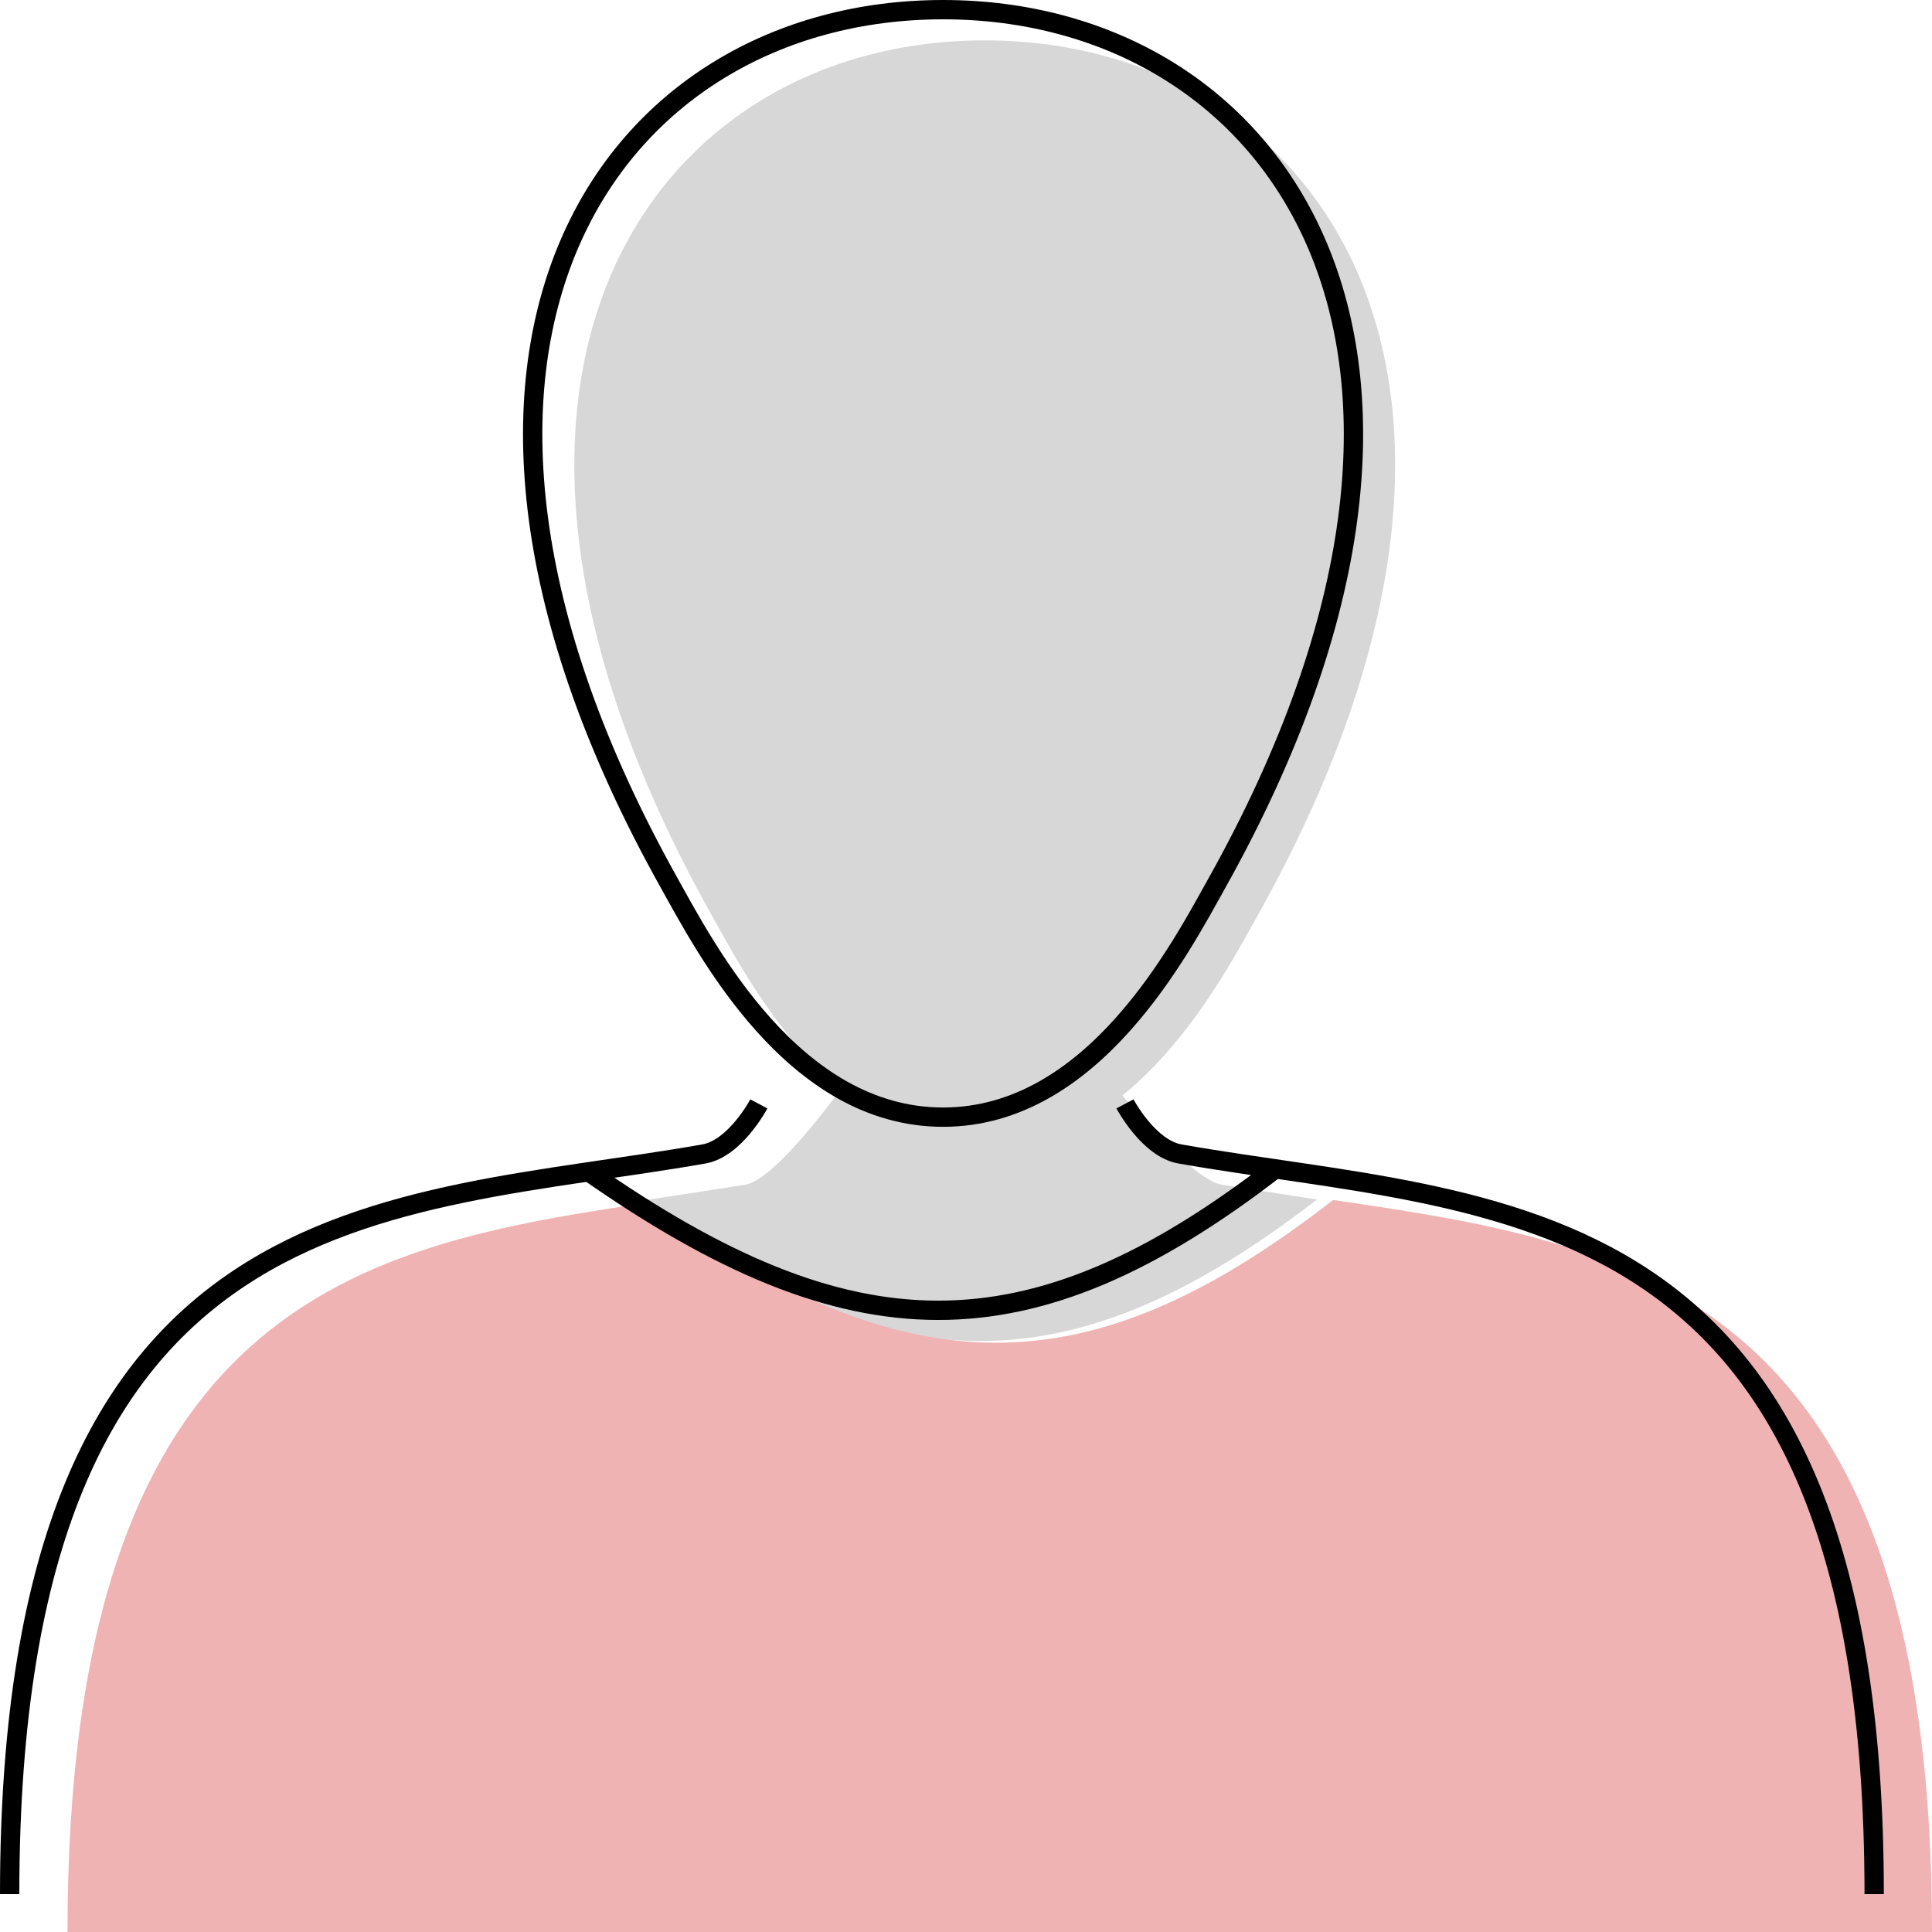 <?xml version="1.0" encoding="UTF-8" standalone="no"?>
<svg
   width="200"
   height="200"
   viewBox="0 0 200 200"
   version="1.1"
   id="svg839"
   inkscape:version="1.3 (0e150ed6c4, 2023-07-21)"
   xml:space="preserve"
   sodipodi:docname="Avatar_red.svg"
   xmlns:inkscape="http://www.inkscape.org/namespaces/inkscape"
   xmlns:sodipodi="http://sodipodi.sourceforge.net/DTD/sodipodi-0.dtd"
   xmlns="http://www.w3.org/2000/svg"
   xmlns:svg="http://www.w3.org/2000/svg"
   xmlns:rdf="http://www.w3.org/1999/02/22-rdf-syntax-ns#"
   xmlns:cc="http://creativecommons.org/ns#"
   xmlns:dc="http://purl.org/dc/elements/1.1/"><defs
     id="defs833"><inkscape:path-effect
       effect="skeletal"
       id="path-effect3"
       is_visible="true"
       lpeversion="1"
       pattern="M 0,18.868 C 0,8.453 8.453,0 18.868,0 c 10.415,0 18.868,8.453 18.868,18.868 0,10.415 -8.453,18.868 -18.868,18.868 C 8.453,37.736 0,29.283 0,18.868 Z"
       copytype="single_stretched"
       prop_scale="0.578"
       scale_y_rel="false"
       spacing="0"
       normal_offset="0"
       tang_offset="0"
       prop_units="false"
       vertical_pattern="false"
       hide_knot="false"
       fuse_tolerance="0" /><inkscape:path-effect
       effect="skeletal"
       id="path-effect2"
       is_visible="true"
       lpeversion="1"
       pattern="M 0,18.868 C 0,8.453 8.453,0 18.868,0 c 10.415,0 18.868,8.453 18.868,18.868 0,10.415 -8.453,18.868 -18.868,18.868 C 8.453,37.736 0,29.283 0,18.868 Z"
       copytype="single_stretched"
       prop_scale="0.578"
       scale_y_rel="false"
       spacing="0"
       normal_offset="0"
       tang_offset="0"
       prop_units="false"
       vertical_pattern="false"
       hide_knot="false"
       fuse_tolerance="0" /></defs><sodipodi:namedview
     id="base"
     pagecolor="#ffffff"
     bordercolor="#666666"
     borderopacity="1.0"
     inkscape:pageopacity="0.0"
     inkscape:pageshadow="2"
     inkscape:zoom="1"
     inkscape:cx="88.5"
     inkscape:cy="98"
     inkscape:document-units="px"
     inkscape:current-layer="layer1"
     inkscape:document-rotation="0"
     showgrid="false"
     units="px"
     showborder="true"
     inkscape:showpageshadow="false"
     inkscape:pagecheckerboard="0"
     inkscape:deskcolor="#d1d1d1"
     showguides="true"
     inkscape:window-width="1318"
     inkscape:window-height="1112"
     inkscape:window-x="466"
     inkscape:window-y="5"
     inkscape:window-maximized="0" /><g
     inkscape:label="Layer 1"
     inkscape:groupmode="layer"
     id="layer1"
     transform="translate(0,-922.52)"><path
       id="Gesicht"
       style="fill:#d7d7d7;fill-opacity:1;stroke:none;stroke-width:2;stroke-linecap:butt;stroke-linejoin:miter;stroke-dasharray:none;stroke-opacity:1"
       d="m 87.313,1034.884 c 0,0 -6.881,9.7 -10.135,10.273 l -11.927,1.844 c 27.098,18.924 45.502,19.417 71.077,-0.302 l -9.865,-1.542 c -3.254,-0.572 -10.506,-9.528 -10.506,-9.528 m -42.385,-18.548 c 3.79,6.782 12.809,24.264 28.367,24.264 15.558,0 24.578,-17.482 28.367,-24.264 31.076,-55.613 5.988,-90.382 -28.367,-90.382 -34.356,0 -59.444,34.769 -28.367,90.382 z"
       sodipodi:nodetypes="ccccccsssss"
       inkscape:label="Gesicht und Hals" /><path
       id="Shirt"
       style="fill:#f0b3b3;fill-opacity:1;fill-rule:evenodd;stroke:none;stroke-width:2;stroke-linecap:butt;stroke-linejoin:bevel;stroke-dasharray:none;stroke-opacity:1;paint-order:normal"
       d="m 136.703,1046.547 1.298,0.194 c -0.433,-0.064 -0.866,-0.13 -1.298,-0.194 z m 1.298,0.194 c -25.575,19.902 -43.978,19.405 -71.075,0.305 -29.437,4.372 -59.94,10.161 -59.94,75.473 H 200 c 0,-66.841 -31.943,-71.34 -61.999,-75.778 z m -69.619,0.09 c -0.484,0.071 -0.965,0.143 -1.45,0.215 z"
       sodipodi:nodetypes="ccccccccccc"
       inkscape:label="Shirt" /><path
       id="Kontur"
       style="fill:none;stroke:#000000;stroke-width:2;stroke-linecap:butt;stroke-linejoin:miter;stroke-dasharray:none;stroke-opacity:1"
       d="m 116.457,1036.793 c 0,0 2.438,4.613 5.692,5.185 32.456,5.708 71.865,3.072 71.865,76.62 M 1,1118.598 c 0,-73.548 39.408,-70.912 71.865,-76.62 3.254,-0.572 5.692,-5.185 5.692,-5.185 m -17.619,7.029 c 27.098,18.924 45.502,19.417 71.077,-0.302 m -62.755,-29.617 c 3.79,6.782 12.809,24.264 28.367,24.264 15.558,0 24.578,-17.482 28.367,-24.264 31.076,-55.613 5.988,-90.383 -28.367,-90.383 -34.356,0 -59.444,34.769 -28.367,90.383 z"
       inkscape:label="Kontur gesamt" /></g></svg>
